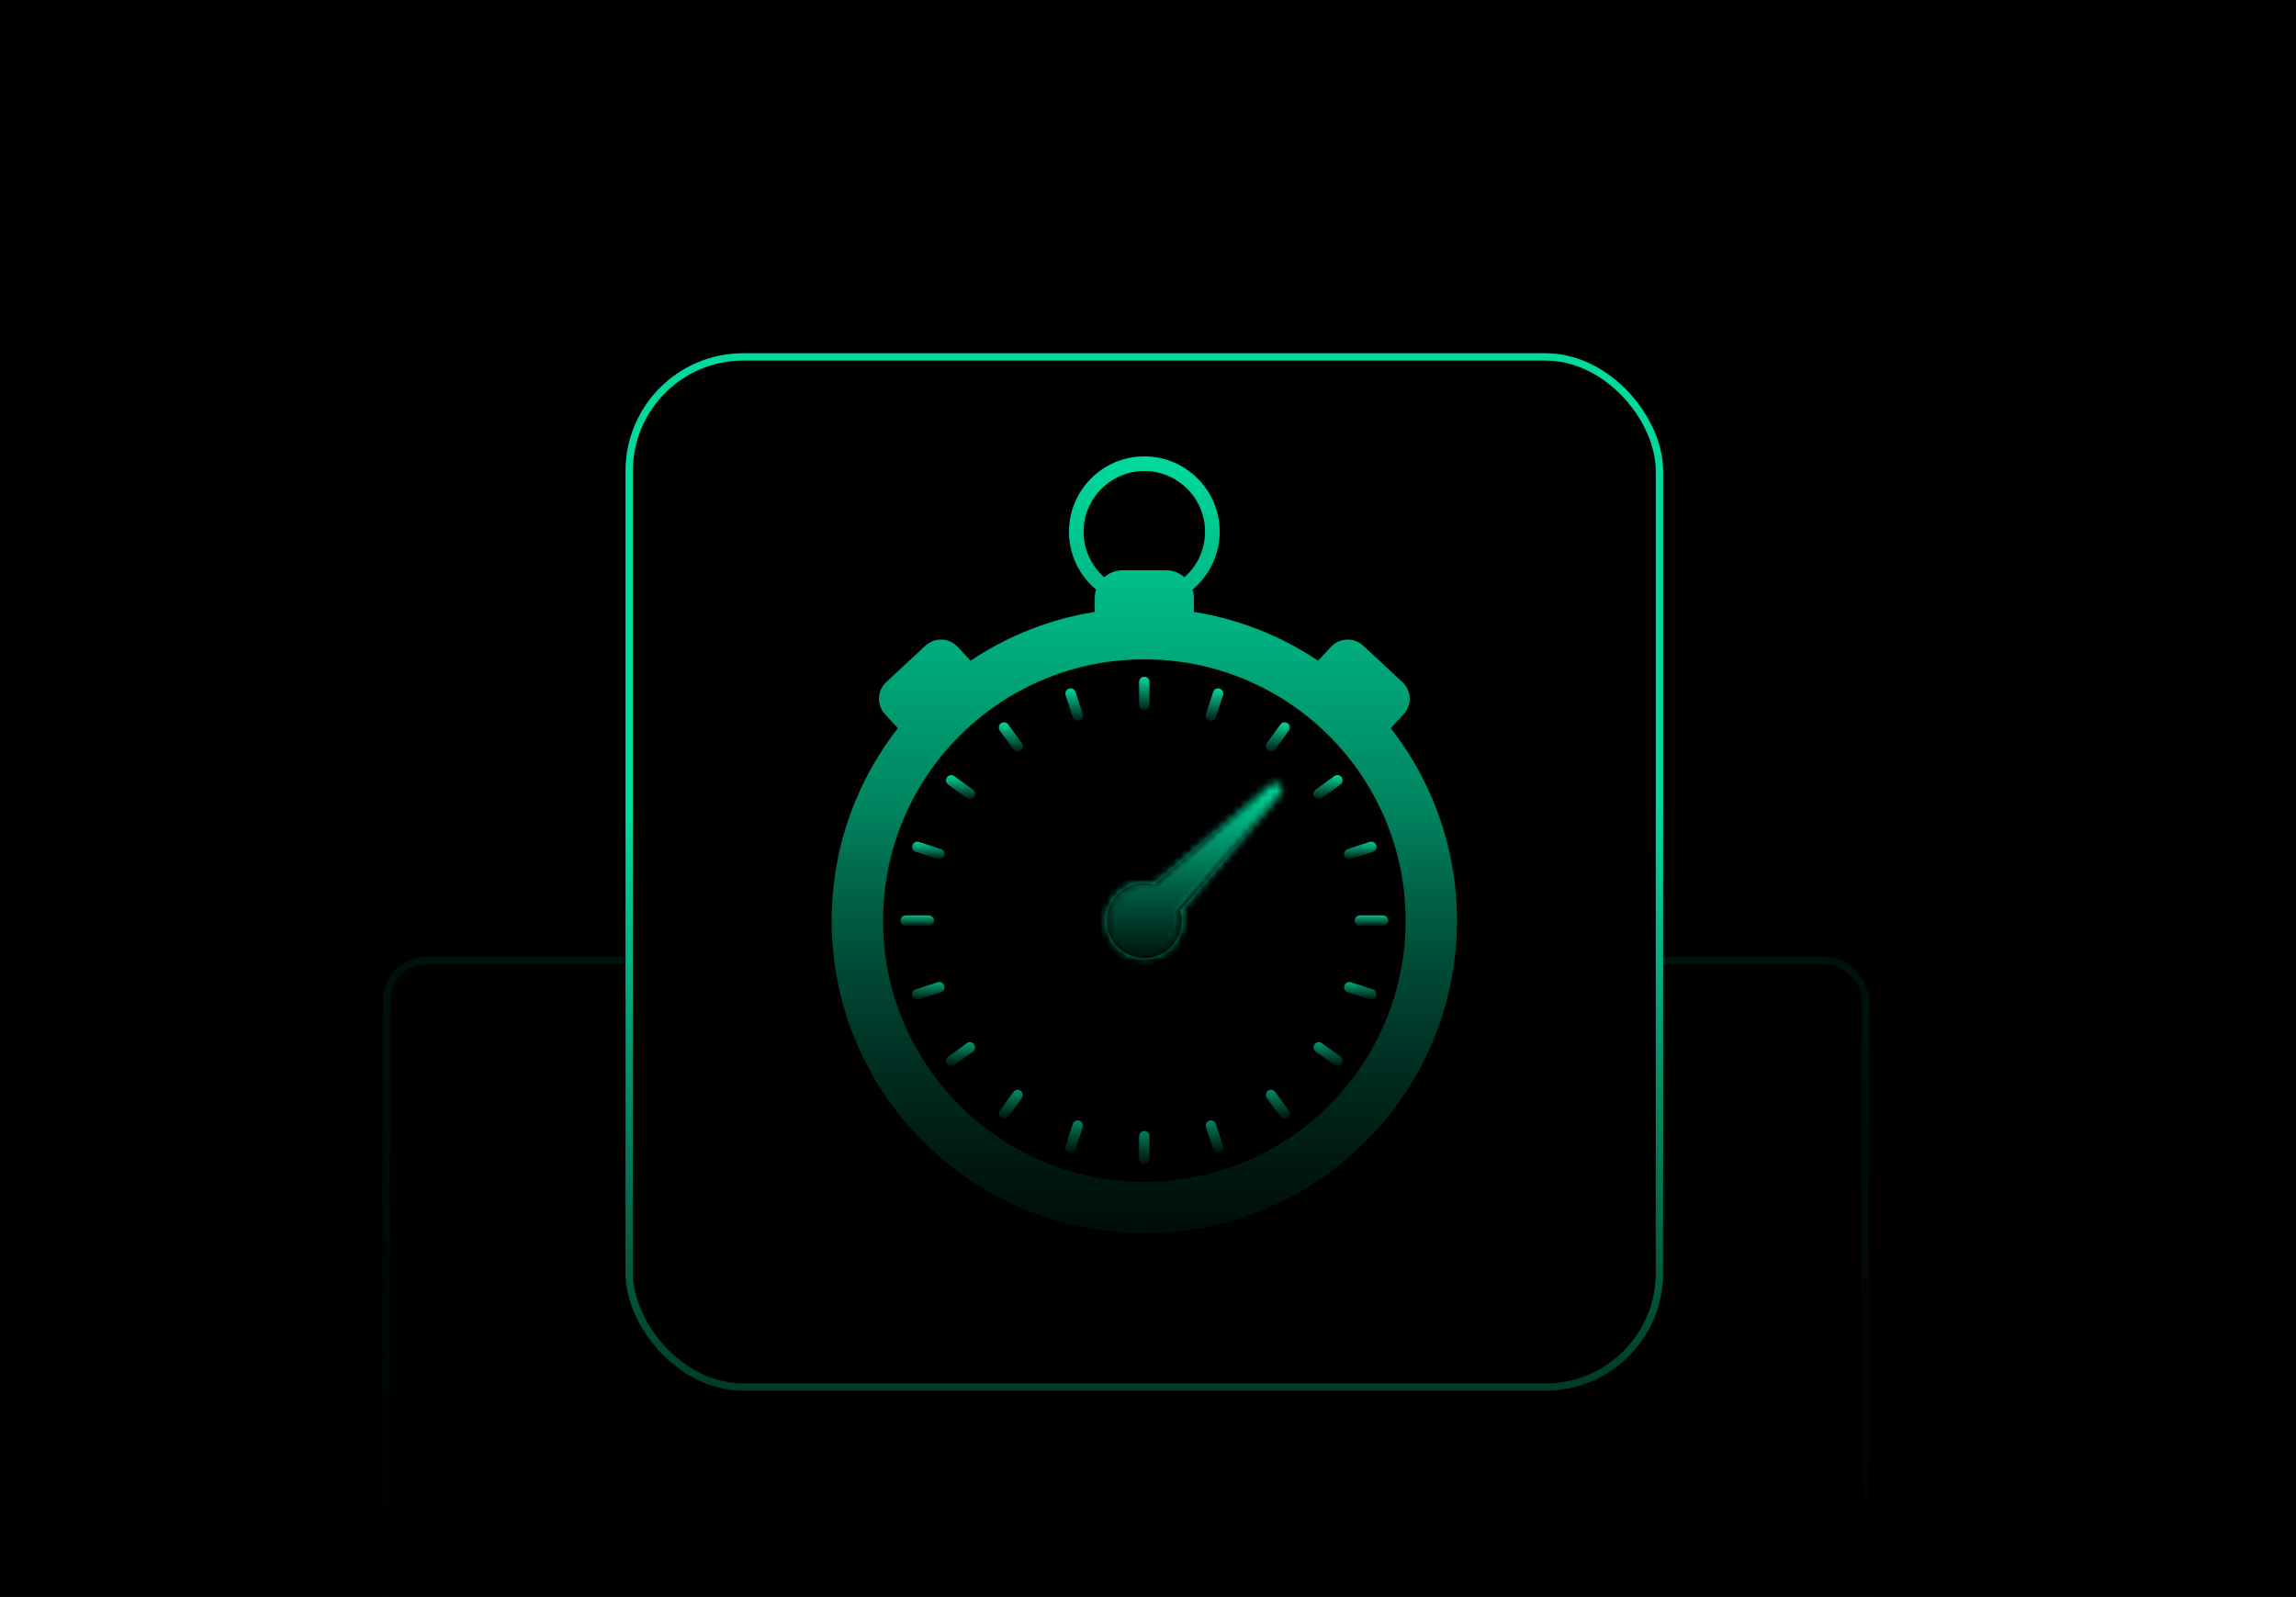 <svg width="312" height="217" viewBox="0 0 312 217" fill="none" xmlns="http://www.w3.org/2000/svg">
<g clip-path="url(#clip0_414_8681)">
<rect width="312" height="217" fill="black"/>
<rect opacity="0.1" x="52.5" y="130.5" width="201" height="164" rx="5.5" fill="#00DA9E" fill-opacity="0.05" stroke="#00DA9E"/>
<g filter="url(#filter0_ddi_414_8681)">
<rect x="86" y="39" width="139" height="139" rx="15" fill="black"/>
<rect x="85.5" y="38.5" width="140" height="140" rx="15.5" stroke="#00DA9E"/>
<path d="M194.643 98.573C193.18 95.113 191.284 91.894 188.984 88.957L190.735 87.072C191.899 85.819 191.827 83.859 190.574 82.695L185.242 77.743C183.989 76.579 182.029 76.651 180.865 77.904L179.116 79.787C176.892 78.297 174.527 77.02 172.038 75.967C168.877 74.63 165.598 73.692 162.236 73.157V71.298C162.236 70.889 162.17 70.496 162.051 70.126C164.304 68.246 165.741 65.419 165.741 62.261C165.741 56.615 161.147 52.021 155.5 52.021C149.854 52.021 145.26 56.615 145.26 62.261C145.26 65.419 146.696 68.246 148.95 70.126C148.83 70.496 148.765 70.889 148.765 71.298V73.157C145.402 73.692 142.124 74.63 138.963 75.967C136.473 77.02 134.109 78.297 131.884 79.787L130.135 77.904C128.971 76.651 127.012 76.579 125.758 77.743L120.427 82.695C119.174 83.859 119.101 85.819 120.265 87.072L122.016 88.957C119.717 91.894 117.821 95.113 116.357 98.573C114.141 103.813 113.018 109.377 113.018 115.11C113.018 120.844 114.141 126.408 116.357 131.648C118.497 136.707 121.56 141.25 125.46 145.15C129.361 149.051 133.904 152.113 138.963 154.253C144.203 156.469 149.767 157.593 155.5 157.593C161.234 157.593 166.798 156.469 172.038 154.253C177.097 152.113 181.64 149.051 185.54 145.15C189.441 141.25 192.503 136.707 194.643 131.648C196.859 126.408 197.983 120.844 197.983 115.11C197.983 109.377 196.859 103.813 194.643 98.573ZM147.248 62.262C147.248 57.711 150.95 54.01 155.5 54.01C160.05 54.01 163.752 57.711 163.752 62.262C163.752 64.723 162.669 66.936 160.953 68.449C160.281 67.853 159.397 67.49 158.428 67.49H152.573C151.603 67.49 150.719 67.853 150.047 68.449C148.332 66.936 147.248 64.723 147.248 62.262ZM188.217 128.929C186.429 133.157 183.868 136.954 180.606 140.216C177.344 143.478 173.547 146.039 169.319 147.827C164.944 149.677 160.295 150.616 155.5 150.616C150.706 150.616 146.056 149.677 141.681 147.827C137.454 146.039 133.656 143.478 130.394 140.216C127.132 136.954 124.572 133.157 122.784 128.929C120.933 124.554 119.995 119.905 119.995 115.11C119.995 110.316 120.933 105.666 122.784 101.291C124.572 97.064 127.132 93.266 130.394 90.004C133.656 86.742 137.454 84.182 141.681 82.394C146.056 80.543 150.706 79.605 155.5 79.605C160.295 79.605 164.944 80.543 169.319 82.394C173.547 84.182 177.344 86.742 180.606 90.004C183.868 93.266 186.429 97.064 188.217 101.291C190.067 105.666 191.006 110.316 191.006 115.11C191.006 119.905 190.067 124.554 188.217 128.929Z" fill="url(#paint0_linear_414_8681)"/>
<path d="M155.498 86.524C155.888 86.524 156.205 86.208 156.205 85.817V82.676C156.205 82.286 155.888 81.969 155.498 81.969C155.107 81.969 154.791 82.286 154.791 82.676V85.817C154.791 86.208 155.107 86.524 155.498 86.524Z" fill="url(#paint1_linear_414_8681)"/>
<path d="M146.151 84.045C146.03 83.674 145.631 83.471 145.26 83.591C144.889 83.712 144.686 84.111 144.806 84.482L145.777 87.469C145.898 87.841 146.296 88.044 146.667 87.923C147.039 87.802 147.242 87.404 147.121 87.033L146.151 84.045Z" fill="url(#paint2_linear_414_8681)"/>
<path d="M137.007 88.455C136.778 88.139 136.336 88.069 136.02 88.299C135.704 88.528 135.634 88.97 135.864 89.286L137.71 91.827C137.939 92.143 138.381 92.213 138.697 91.983C139.013 91.754 139.083 91.312 138.853 90.996L137.007 88.455Z" fill="url(#paint3_linear_414_8681)"/>
<path d="M132.216 97.32L129.675 95.474C129.359 95.245 128.917 95.315 128.688 95.63C128.458 95.946 128.528 96.388 128.844 96.618L131.385 98.464C131.701 98.693 132.143 98.623 132.372 98.308C132.602 97.992 132.532 97.55 132.216 97.32Z" fill="url(#paint4_linear_414_8681)"/>
<path d="M127.86 105.386L124.873 104.415C124.501 104.295 124.103 104.498 123.982 104.869C123.861 105.24 124.065 105.639 124.436 105.76L127.423 106.73C127.794 106.851 128.193 106.648 128.314 106.277C128.434 105.905 128.231 105.507 127.86 105.386Z" fill="url(#paint5_linear_414_8681)"/>
<path d="M126.916 115.11C126.916 114.72 126.6 114.404 126.209 114.404H123.068C122.678 114.404 122.361 114.72 122.361 115.11C122.361 115.501 122.678 115.817 123.068 115.817H126.209C126.6 115.817 126.916 115.501 126.916 115.11Z" fill="url(#paint6_linear_414_8681)"/>
<path d="M128.314 123.944C128.193 123.573 127.794 123.369 127.423 123.49L124.436 124.461C124.065 124.581 123.861 124.98 123.982 125.351C124.103 125.723 124.501 125.926 124.873 125.805L127.86 124.834C128.231 124.714 128.434 124.315 128.314 123.944Z" fill="url(#paint7_linear_414_8681)"/>
<path d="M131.385 131.757L128.844 133.603C128.528 133.832 128.458 134.274 128.688 134.59C128.917 134.906 129.359 134.976 129.675 134.746L132.216 132.9C132.532 132.671 132.602 132.229 132.372 131.913C132.143 131.597 131.701 131.527 131.385 131.757Z" fill="url(#paint8_linear_414_8681)"/>
<path d="M138.697 138.237C138.381 138.008 137.939 138.078 137.71 138.393L135.864 140.935C135.634 141.25 135.704 141.692 136.02 141.922C136.336 142.151 136.778 142.081 137.007 141.765L138.853 139.224C139.083 138.908 139.013 138.466 138.697 138.237Z" fill="url(#paint9_linear_414_8681)"/>
<path d="M146.667 142.297C146.296 142.177 145.898 142.38 145.777 142.751L144.806 145.738C144.686 146.11 144.889 146.508 145.26 146.629C145.631 146.75 146.03 146.546 146.151 146.175L147.121 143.188C147.242 142.817 147.039 142.418 146.667 142.297Z" fill="url(#paint10_linear_414_8681)"/>
<path d="M155.498 143.697C155.107 143.697 154.791 144.013 154.791 144.403V147.544C154.791 147.935 155.107 148.251 155.498 148.251C155.888 148.251 156.205 147.935 156.205 147.544V144.403C156.205 144.013 155.888 143.697 155.498 143.697Z" fill="url(#paint11_linear_414_8681)"/>
<path d="M165.225 142.751C165.104 142.38 164.705 142.177 164.334 142.297C163.963 142.418 163.76 142.817 163.88 143.188L164.851 146.175C164.972 146.546 165.37 146.75 165.742 146.629C166.113 146.508 166.316 146.11 166.195 145.738L165.225 142.751Z" fill="url(#paint12_linear_414_8681)"/>
<path d="M173.29 138.393C173.061 138.078 172.619 138.008 172.303 138.237C171.987 138.466 171.917 138.908 172.147 139.224L173.993 141.765C174.222 142.081 174.664 142.151 174.98 141.922C175.296 141.692 175.366 141.25 175.137 140.935L173.29 138.393Z" fill="url(#paint13_linear_414_8681)"/>
<path d="M182.156 133.603L179.614 131.757C179.299 131.527 178.857 131.597 178.627 131.913C178.398 132.229 178.468 132.671 178.784 132.9L181.325 134.746C181.641 134.976 182.082 134.906 182.312 134.59C182.541 134.274 182.471 133.832 182.156 133.603Z" fill="url(#paint14_linear_414_8681)"/>
<path d="M186.565 124.461L183.578 123.49C183.206 123.369 182.808 123.573 182.687 123.944C182.567 124.315 182.77 124.714 183.141 124.834L186.128 125.805C186.499 125.926 186.898 125.723 187.019 125.351C187.139 124.98 186.936 124.581 186.565 124.461Z" fill="url(#paint15_linear_414_8681)"/>
<path d="M184.793 114.404C184.402 114.404 184.086 114.72 184.086 115.11C184.086 115.501 184.402 115.817 184.793 115.817H187.934C188.324 115.817 188.641 115.501 188.641 115.11C188.641 114.72 188.324 114.404 187.934 114.404H184.793Z" fill="url(#paint16_linear_414_8681)"/>
<path d="M182.687 106.277C182.808 106.648 183.206 106.851 183.578 106.73L186.565 105.76C186.936 105.639 187.139 105.24 187.019 104.869C186.898 104.498 186.5 104.295 186.128 104.415L183.141 105.386C182.77 105.507 182.567 105.905 182.687 106.277Z" fill="url(#paint17_linear_414_8681)"/>
<path d="M182.312 95.63C182.082 95.315 181.641 95.245 181.325 95.474L178.784 97.32C178.468 97.55 178.398 97.992 178.627 98.308C178.857 98.623 179.299 98.693 179.614 98.464L182.156 96.618C182.471 96.388 182.541 95.946 182.312 95.63Z" fill="url(#paint18_linear_414_8681)"/>
<path d="M174.98 88.299C174.664 88.069 174.223 88.139 173.993 88.455L172.147 90.996C171.917 91.312 171.987 91.754 172.303 91.984C172.619 92.213 173.061 92.143 173.29 91.827L175.137 89.286C175.366 88.97 175.296 88.528 174.98 88.299Z" fill="url(#paint19_linear_414_8681)"/>
<path d="M164.334 87.923C164.705 88.044 165.104 87.841 165.225 87.469L166.195 84.482C166.316 84.111 166.113 83.712 165.742 83.591C165.37 83.471 164.972 83.674 164.851 84.045L163.88 87.033C163.76 87.404 163.963 87.802 164.334 87.923Z" fill="url(#paint20_linear_414_8681)"/>
<path d="M170.177 100.379C169.934 100.081 169.505 100.043 169.218 100.295L156.983 111.043C156.651 110.945 156.301 110.89 155.939 110.888C153.784 110.874 152.024 112.68 152.01 114.923C151.995 117.165 153.73 118.995 155.886 119.009C158.041 119.023 159.801 117.217 159.815 114.974C159.818 114.598 159.77 114.233 159.68 113.887L170.17 101.3C170.387 101.041 170.396 100.65 170.177 100.379Z" fill="url(#paint21_linear_414_8681)"/>
<mask id="mask0_414_8681" style="mask-type:alpha" maskUnits="userSpaceOnUse" x="150" y="96" width="25" height="25">
<path d="M174.009 96.7C173.69 96.327 173.129 96.283 172.756 96.602L156.865 110.198C156.431 110.078 155.974 110.012 155.501 110.012C152.685 110.012 150.402 112.295 150.402 115.11C150.402 117.926 152.685 120.209 155.501 120.209C158.317 120.209 160.599 117.926 160.599 115.11C160.599 114.638 160.534 114.18 160.413 113.746L174.009 97.856C174.289 97.529 174.298 97.037 174.009 96.7Z" fill="url(#paint22_linear_414_8681)"/>
</mask>
<g mask="url(#mask0_414_8681)">
<g filter="url(#filter1_f_414_8681)">
<path d="M174.009 96.7C173.69 96.327 173.129 96.283 172.756 96.602L156.865 110.198C156.431 110.078 155.974 110.012 155.501 110.012C152.685 110.012 150.402 112.295 150.402 115.11C150.402 117.926 152.685 120.209 155.501 120.209C158.317 120.209 160.599 117.926 160.599 115.11C160.599 114.638 160.534 114.18 160.413 113.746L174.009 97.856C174.289 97.529 174.298 97.037 174.009 96.7Z" fill="url(#paint23_linear_414_8681)"/>
<path d="M172.543 96.136C173.121 95.735 173.921 95.829 174.389 96.375L174.468 96.477C174.812 96.963 174.802 97.609 174.466 98.082L174.389 98.181L160.958 113.877C161.048 114.274 161.1 114.686 161.1 115.111C161.1 118.202 158.593 120.709 155.501 120.709C152.409 120.709 149.902 118.202 149.902 115.111C149.902 112.019 152.409 109.512 155.501 109.512C155.925 109.512 156.338 109.562 156.734 109.652L172.431 96.223L172.543 96.136Z" stroke="#00DA9E"/>
</g>
<path d="M172.543 96.136C173.121 95.735 173.921 95.829 174.389 96.375L174.468 96.477C174.812 96.963 174.802 97.609 174.466 98.082L174.389 98.181L160.958 113.877C161.048 114.274 161.1 114.686 161.1 115.111C161.1 118.202 158.593 120.709 155.501 120.709C152.409 120.709 149.902 118.202 149.902 115.111C149.902 112.019 152.409 109.512 155.501 109.512C155.925 109.512 156.338 109.562 156.734 109.652L172.431 96.223L172.543 96.136Z" fill="url(#paint24_linear_414_8681)" stroke="#00DA9E"/>
</g>
</g>
<rect y="110" width="312" height="107" fill="url(#paint25_linear_414_8681)"/>
</g>
<defs>
<filter id="filter0_ddi_414_8681" x="35" y="-8" width="241" height="241" filterUnits="userSpaceOnUse" color-interpolation-filters="sRGB">
<feFlood flood-opacity="0" result="BackgroundImageFix"/>
<feColorMatrix in="SourceAlpha" type="matrix" values="0 0 0 0 0 0 0 0 0 0 0 0 0 0 0 0 0 0 127 0" result="hardAlpha"/>
<feOffset dy="4"/>
<feGaussianBlur stdDeviation="25"/>
<feComposite in2="hardAlpha" operator="out"/>
<feColorMatrix type="matrix" values="0 0 0 0 0 0 0 0 0 0.855 0 0 0 0 0.62 0 0 0 0.5 0"/>
<feBlend mode="normal" in2="BackgroundImageFix" result="effect1_dropShadow_414_8681"/>
<feColorMatrix in="SourceAlpha" type="matrix" values="0 0 0 0 0 0 0 0 0 0 0 0 0 0 0 0 0 0 127 0" result="hardAlpha"/>
<feMorphology radius="3" operator="dilate" in="SourceAlpha" result="effect2_dropShadow_414_8681"/>
<feOffset/>
<feGaussianBlur stdDeviation="12.5"/>
<feComposite in2="hardAlpha" operator="out"/>
<feColorMatrix type="matrix" values="0 0 0 0 0 0 0 0 0 0.855 0 0 0 0 0.62 0 0 0 0.5 0"/>
<feBlend mode="normal" in2="effect1_dropShadow_414_8681" result="effect2_dropShadow_414_8681"/>
<feBlend mode="normal" in="SourceGraphic" in2="effect2_dropShadow_414_8681" result="shape"/>
<feColorMatrix in="SourceAlpha" type="matrix" values="0 0 0 0 0 0 0 0 0 0 0 0 0 0 0 0 0 0 127 0" result="hardAlpha"/>
<feOffset dy="6"/>
<feGaussianBlur stdDeviation="5.5"/>
<feComposite in2="hardAlpha" operator="arithmetic" k2="-1" k3="1"/>
<feColorMatrix type="matrix" values="0 0 0 0 0 0 0 0 0 0.855 0 0 0 0 0.62 0 0 0 0.5 0"/>
<feBlend mode="normal" in2="shape" result="effect3_innerShadow_414_8681"/>
</filter>
<filter id="filter1_f_414_8681" x="145.402" y="91.389" width="33.82" height="33.82" filterUnits="userSpaceOnUse" color-interpolation-filters="sRGB">
<feFlood flood-opacity="0" result="BackgroundImageFix"/>
<feBlend mode="normal" in="SourceGraphic" in2="BackgroundImageFix" result="shape"/>
<feGaussianBlur stdDeviation="2" result="effect1_foregroundBlur_414_8681"/>
</filter>
<linearGradient id="paint0_linear_414_8681" x1="155.5" y1="52.021" x2="155.5" y2="157.593" gradientUnits="userSpaceOnUse">
<stop stop-color="#00DA9E"/>
<stop offset="1" stop-color="#001C14"/>
</linearGradient>
<linearGradient id="paint1_linear_414_8681" x1="155.498" y1="81.969" x2="155.498" y2="86.524" gradientUnits="userSpaceOnUse">
<stop stop-color="#00DA9E"/>
<stop offset="1" stop-color="#001C14"/>
</linearGradient>
<linearGradient id="paint2_linear_414_8681" x1="145.964" y1="83.557" x2="145.964" y2="87.958" gradientUnits="userSpaceOnUse">
<stop stop-color="#00DA9E"/>
<stop offset="1" stop-color="#001C14"/>
</linearGradient>
<linearGradient id="paint3_linear_414_8681" x1="137.358" y1="88.164" x2="137.358" y2="92.118" gradientUnits="userSpaceOnUse">
<stop stop-color="#00DA9E"/>
<stop offset="1" stop-color="#001C14"/>
</linearGradient>
<linearGradient id="paint4_linear_414_8681" x1="130.53" y1="95.339" x2="130.53" y2="98.599" gradientUnits="userSpaceOnUse">
<stop stop-color="#00DA9E"/>
<stop offset="1" stop-color="#001C14"/>
</linearGradient>
<linearGradient id="paint5_linear_414_8681" x1="126.148" y1="104.381" x2="126.148" y2="106.765" gradientUnits="userSpaceOnUse">
<stop stop-color="#00DA9E"/>
<stop offset="1" stop-color="#001C14"/>
</linearGradient>
<linearGradient id="paint6_linear_414_8681" x1="124.639" y1="114.404" x2="124.639" y2="115.817" gradientUnits="userSpaceOnUse">
<stop stop-color="#00DA9E"/>
<stop offset="1" stop-color="#001C14"/>
</linearGradient>
<linearGradient id="paint7_linear_414_8681" x1="126.148" y1="123.455" x2="126.148" y2="125.84" gradientUnits="userSpaceOnUse">
<stop stop-color="#00DA9E"/>
<stop offset="1" stop-color="#001C14"/>
</linearGradient>
<linearGradient id="paint8_linear_414_8681" x1="130.53" y1="131.622" x2="130.53" y2="134.881" gradientUnits="userSpaceOnUse">
<stop stop-color="#00DA9E"/>
<stop offset="1" stop-color="#001C14"/>
</linearGradient>
<linearGradient id="paint9_linear_414_8681" x1="137.358" y1="138.102" x2="137.358" y2="142.057" gradientUnits="userSpaceOnUse">
<stop stop-color="#00DA9E"/>
<stop offset="1" stop-color="#001C14"/>
</linearGradient>
<linearGradient id="paint10_linear_414_8681" x1="145.964" y1="142.262" x2="145.964" y2="146.664" gradientUnits="userSpaceOnUse">
<stop stop-color="#00DA9E"/>
<stop offset="1" stop-color="#001C14"/>
</linearGradient>
<linearGradient id="paint11_linear_414_8681" x1="155.498" y1="143.697" x2="155.498" y2="148.251" gradientUnits="userSpaceOnUse">
<stop stop-color="#00DA9E"/>
<stop offset="1" stop-color="#001C14"/>
</linearGradient>
<linearGradient id="paint12_linear_414_8681" x1="165.038" y1="142.262" x2="165.038" y2="146.664" gradientUnits="userSpaceOnUse">
<stop stop-color="#00DA9E"/>
<stop offset="1" stop-color="#001C14"/>
</linearGradient>
<linearGradient id="paint13_linear_414_8681" x1="173.642" y1="138.102" x2="173.642" y2="142.057" gradientUnits="userSpaceOnUse">
<stop stop-color="#00DA9E"/>
<stop offset="1" stop-color="#001C14"/>
</linearGradient>
<linearGradient id="paint14_linear_414_8681" x1="180.47" y1="131.622" x2="180.47" y2="134.881" gradientUnits="userSpaceOnUse">
<stop stop-color="#00DA9E"/>
<stop offset="1" stop-color="#001C14"/>
</linearGradient>
<linearGradient id="paint15_linear_414_8681" x1="184.853" y1="123.455" x2="184.853" y2="125.84" gradientUnits="userSpaceOnUse">
<stop stop-color="#00DA9E"/>
<stop offset="1" stop-color="#001C14"/>
</linearGradient>
<linearGradient id="paint16_linear_414_8681" x1="186.363" y1="114.404" x2="186.363" y2="115.817" gradientUnits="userSpaceOnUse">
<stop stop-color="#00DA9E"/>
<stop offset="1" stop-color="#001C14"/>
</linearGradient>
<linearGradient id="paint17_linear_414_8681" x1="184.853" y1="104.381" x2="184.853" y2="106.765" gradientUnits="userSpaceOnUse">
<stop stop-color="#00DA9E"/>
<stop offset="1" stop-color="#001C14"/>
</linearGradient>
<linearGradient id="paint18_linear_414_8681" x1="180.47" y1="95.339" x2="180.47" y2="98.599" gradientUnits="userSpaceOnUse">
<stop stop-color="#00DA9E"/>
<stop offset="1" stop-color="#001C14"/>
</linearGradient>
<linearGradient id="paint19_linear_414_8681" x1="173.642" y1="88.164" x2="173.642" y2="92.118" gradientUnits="userSpaceOnUse">
<stop stop-color="#00DA9E"/>
<stop offset="1" stop-color="#001C14"/>
</linearGradient>
<linearGradient id="paint20_linear_414_8681" x1="165.038" y1="83.557" x2="165.038" y2="87.958" gradientUnits="userSpaceOnUse">
<stop stop-color="#00DA9E"/>
<stop offset="1" stop-color="#001C14"/>
</linearGradient>
<linearGradient id="paint21_linear_414_8681" x1="161.224" y1="100.073" x2="163" y2="112" gradientUnits="userSpaceOnUse">
<stop stop-color="#001C14"/>
<stop offset="1" stop-color="#00DA9E"/>
</linearGradient>
<linearGradient id="paint22_linear_414_8681" x1="162.312" y1="96.389" x2="162.312" y2="120.209" gradientUnits="userSpaceOnUse">
<stop stop-color="#00DA9E"/>
<stop offset="1" stop-color="#001C14"/>
</linearGradient>
<linearGradient id="paint23_linear_414_8681" x1="162.312" y1="96.389" x2="162.312" y2="120.209" gradientUnits="userSpaceOnUse">
<stop stop-color="#00DA9E"/>
<stop offset="1" stop-color="#001C14"/>
</linearGradient>
<linearGradient id="paint24_linear_414_8681" x1="162.312" y1="96.389" x2="162.312" y2="120.209" gradientUnits="userSpaceOnUse">
<stop stop-color="#00DA9E"/>
<stop offset="1" stop-color="#001C14"/>
</linearGradient>
<linearGradient id="paint25_linear_414_8681" x1="156" y1="110" x2="156" y2="217" gradientUnits="userSpaceOnUse">
<stop stop-opacity="0"/>
<stop offset="1"/>
</linearGradient>
<clipPath id="clip0_414_8681">
<rect width="312" height="217" fill="white"/>
</clipPath>
</defs>
</svg>
